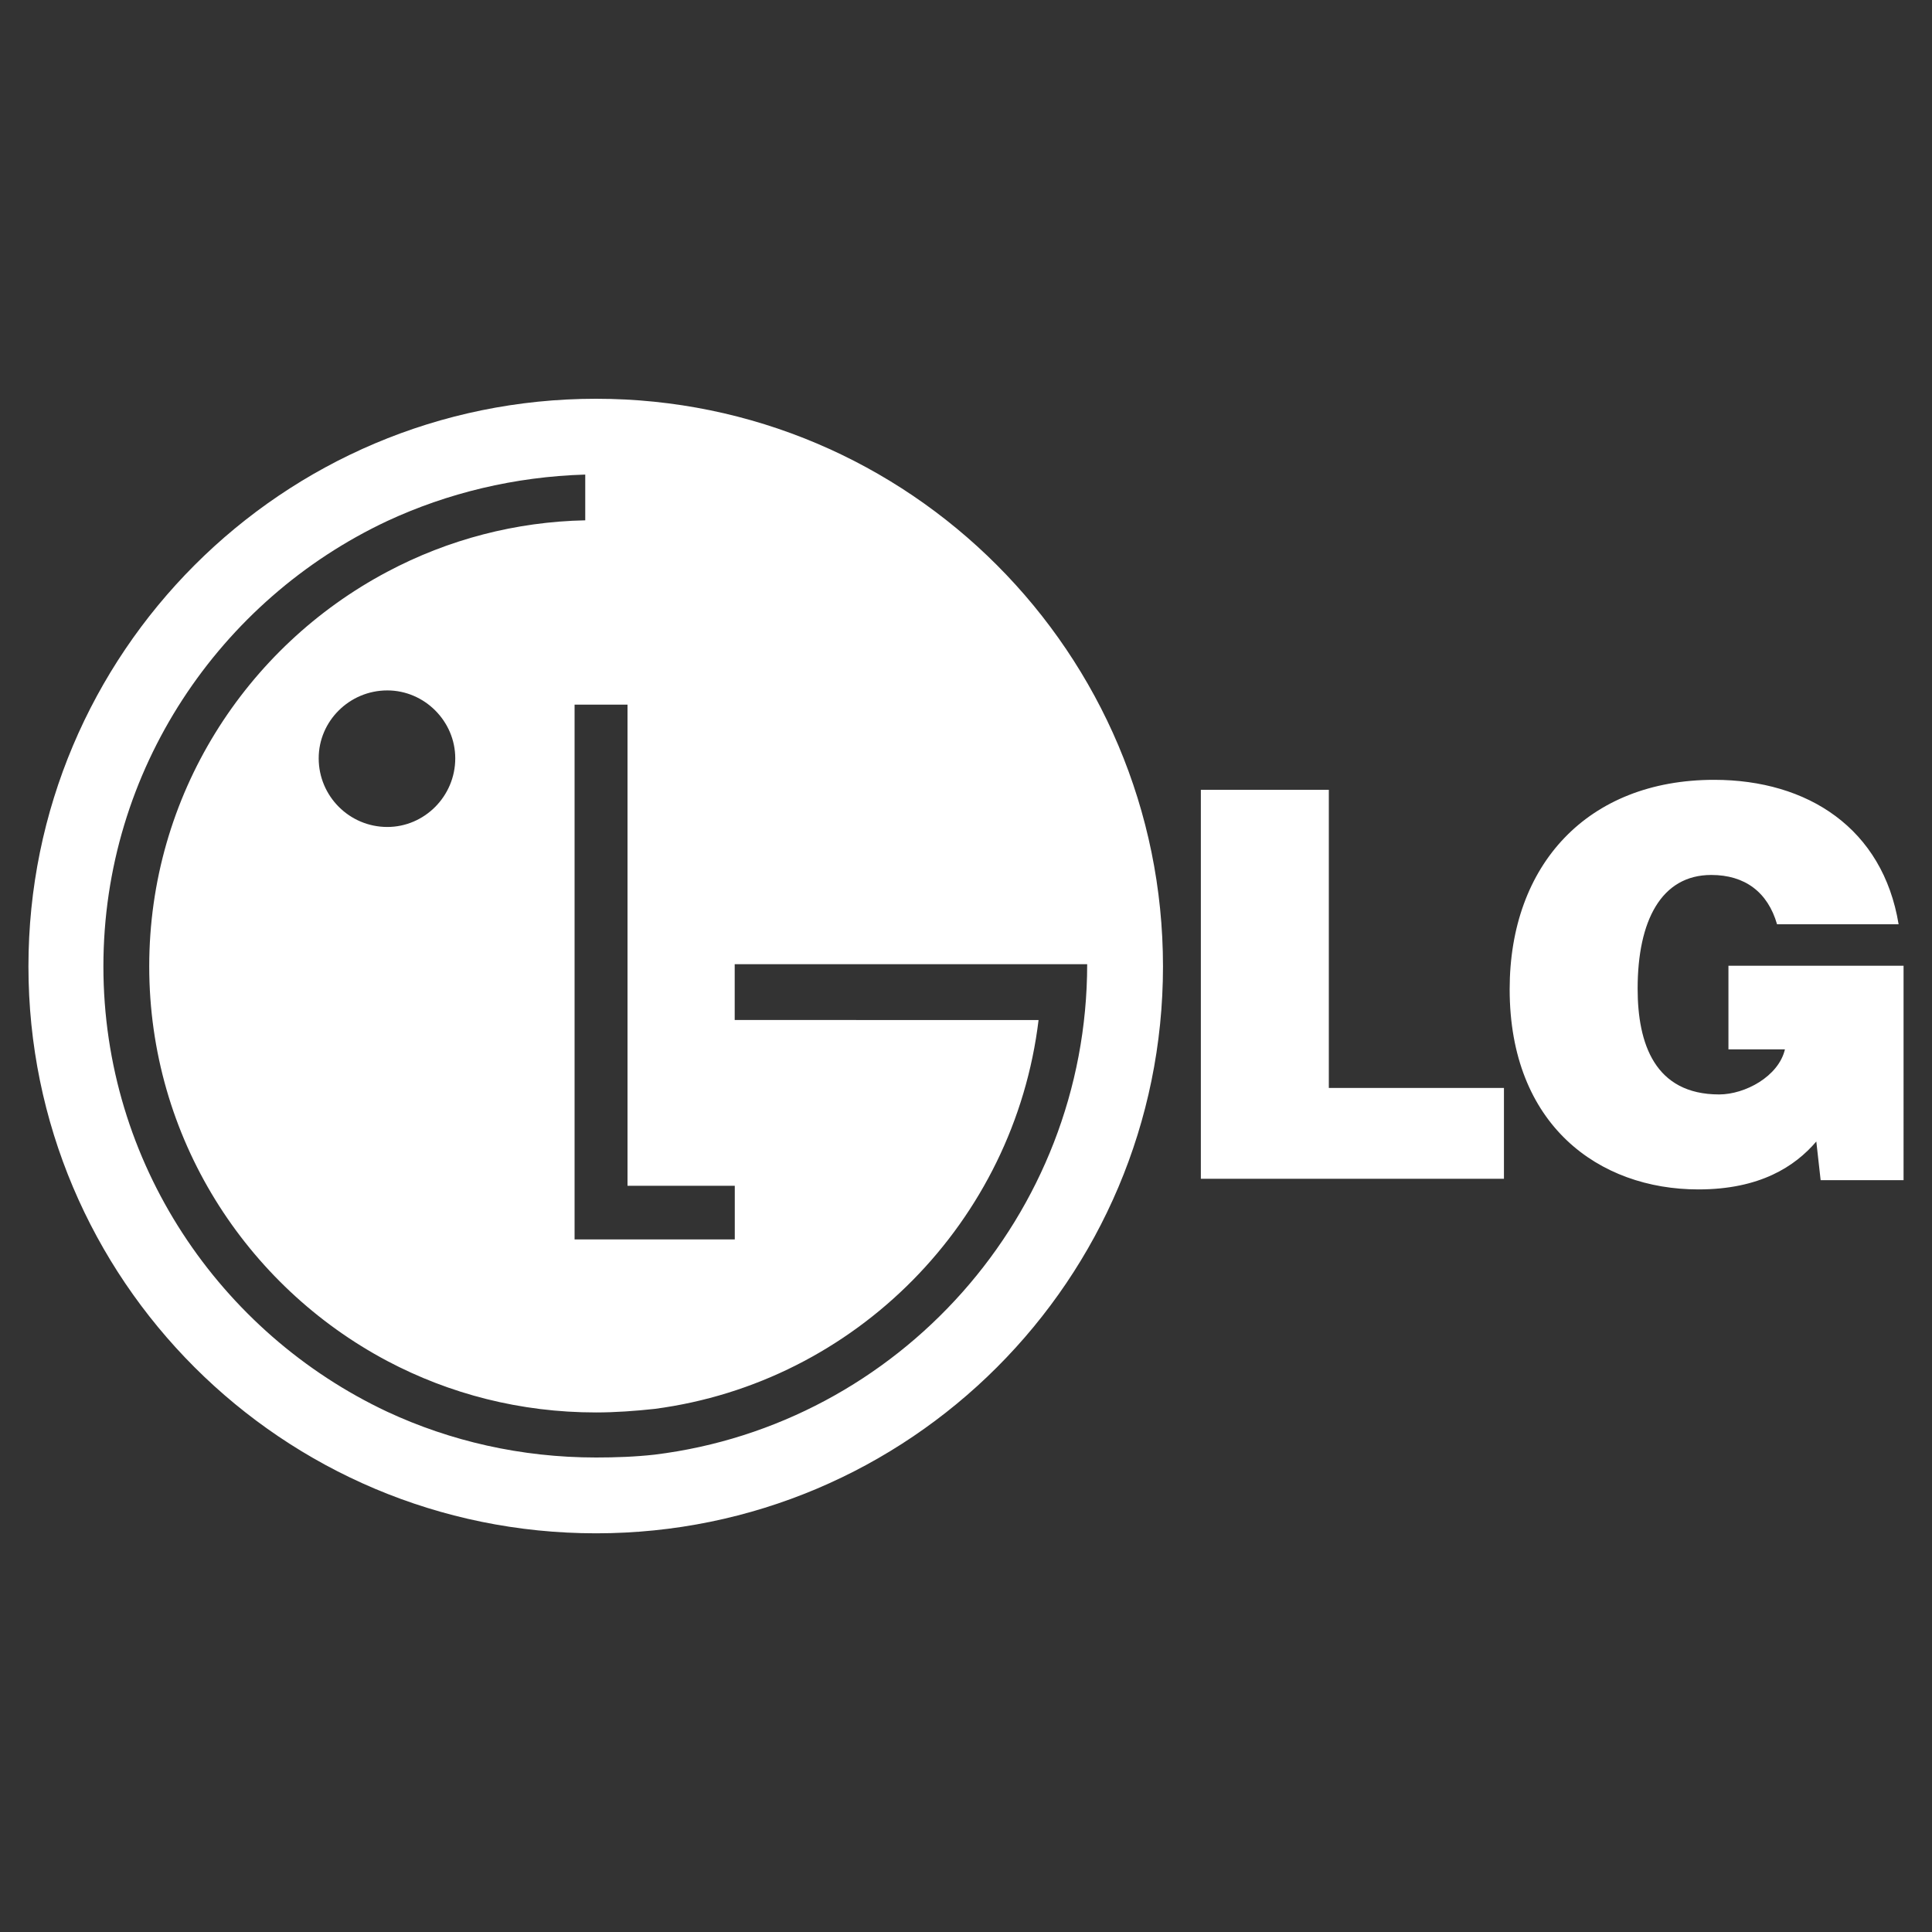 <?xml version="1.0" encoding="UTF-8"?> <!-- Generator: Adobe Illustrator 23.0.3, SVG Export Plug-In . SVG Version: 6.00 Build 0) --> <svg xmlns="http://www.w3.org/2000/svg" xmlns:xlink="http://www.w3.org/1999/xlink" id="Слой_1" x="0px" y="0px" viewBox="0 0 2500 2500" style="enable-background:new 0 0 2500 2500;" xml:space="preserve"><rect x="0" y="0" width="2500" height="2500" fill="#333333" stroke="none"/> <style type="text/css"> .st0{fill-rule:evenodd;clip-rule:evenodd;fill:#FFFFFF;} </style> <g> <path class="st0" d="M771.3,516c-406.1,0-734.5,329.3-734.5,734.5c0,405.2,328.4,733.6,734.5,733.6 c405.2,0,733.6-328.4,733.6-733.6S1176.5,516,771.3,516L771.3,516z M501.2,893.4c48.1,0,87.9,39.8,87.9,87.9 c0,49-39.8,88.8-87.9,88.8c-49,0-88.8-39.8-88.8-88.8C412.3,933.2,452.1,893.4,501.2,893.4z M847.1,1603.8H743.5v-692H812v622.6 h138.8v69.4L847.1,1603.8L847.1,1603.8L847.1,1603.8z M847.1,1823.1c259.9-34.2,465.3-242.4,496.8-503.2H950.7v-72.2h456.1 c0,324.7-244.2,595.8-559.7,634.6c-25,2.8-50.9,3.7-75.9,3.7c-97.1,0-188.7-21.3-270.1-59.2c-216.5-101.8-367.3-321.9-367.3-576.3 c0-254.4,150.8-474.6,367.3-576.3c77.7-36.1,164.7-57.4,256.2-60.1v59.2c-89.5,1.8-177.2,24.6-256.2,66.6 c-183.2,97.1-308,289.6-308,510.6s124.9,413.5,308,510.6c80.5,42.6,172.1,66.6,270.1,66.6C796.3,1827.7,822.2,1825.8,847.1,1823.1 L847.1,1823.1z M1553.9,1525.2V1022h165.6v385.8h226.6v117.5H1553.9L1553.9,1525.2z M2463.2,1527.1h-107.3l-5.6-50 c-27.7,32.4-73.1,62-152.6,62c-128.6,0-244.2-83.2-244.2-259c0-161,100.8-271,264.6-271c121.2,0,218.3,62.9,238.7,186.9h-157.3 c-12-41.6-41.6-63.8-85.1-63.8c-64.7,0-95.3,59.2-95.3,147.1c0,71.2,22.2,136.9,105.5,136.9c33.3,0,76.8-23.1,85.1-58.3h-73.1 v-108.2h226.6L2463.2,1527.1L2463.2,1527.1L2463.2,1527.1z"></path> </g> </svg> 
